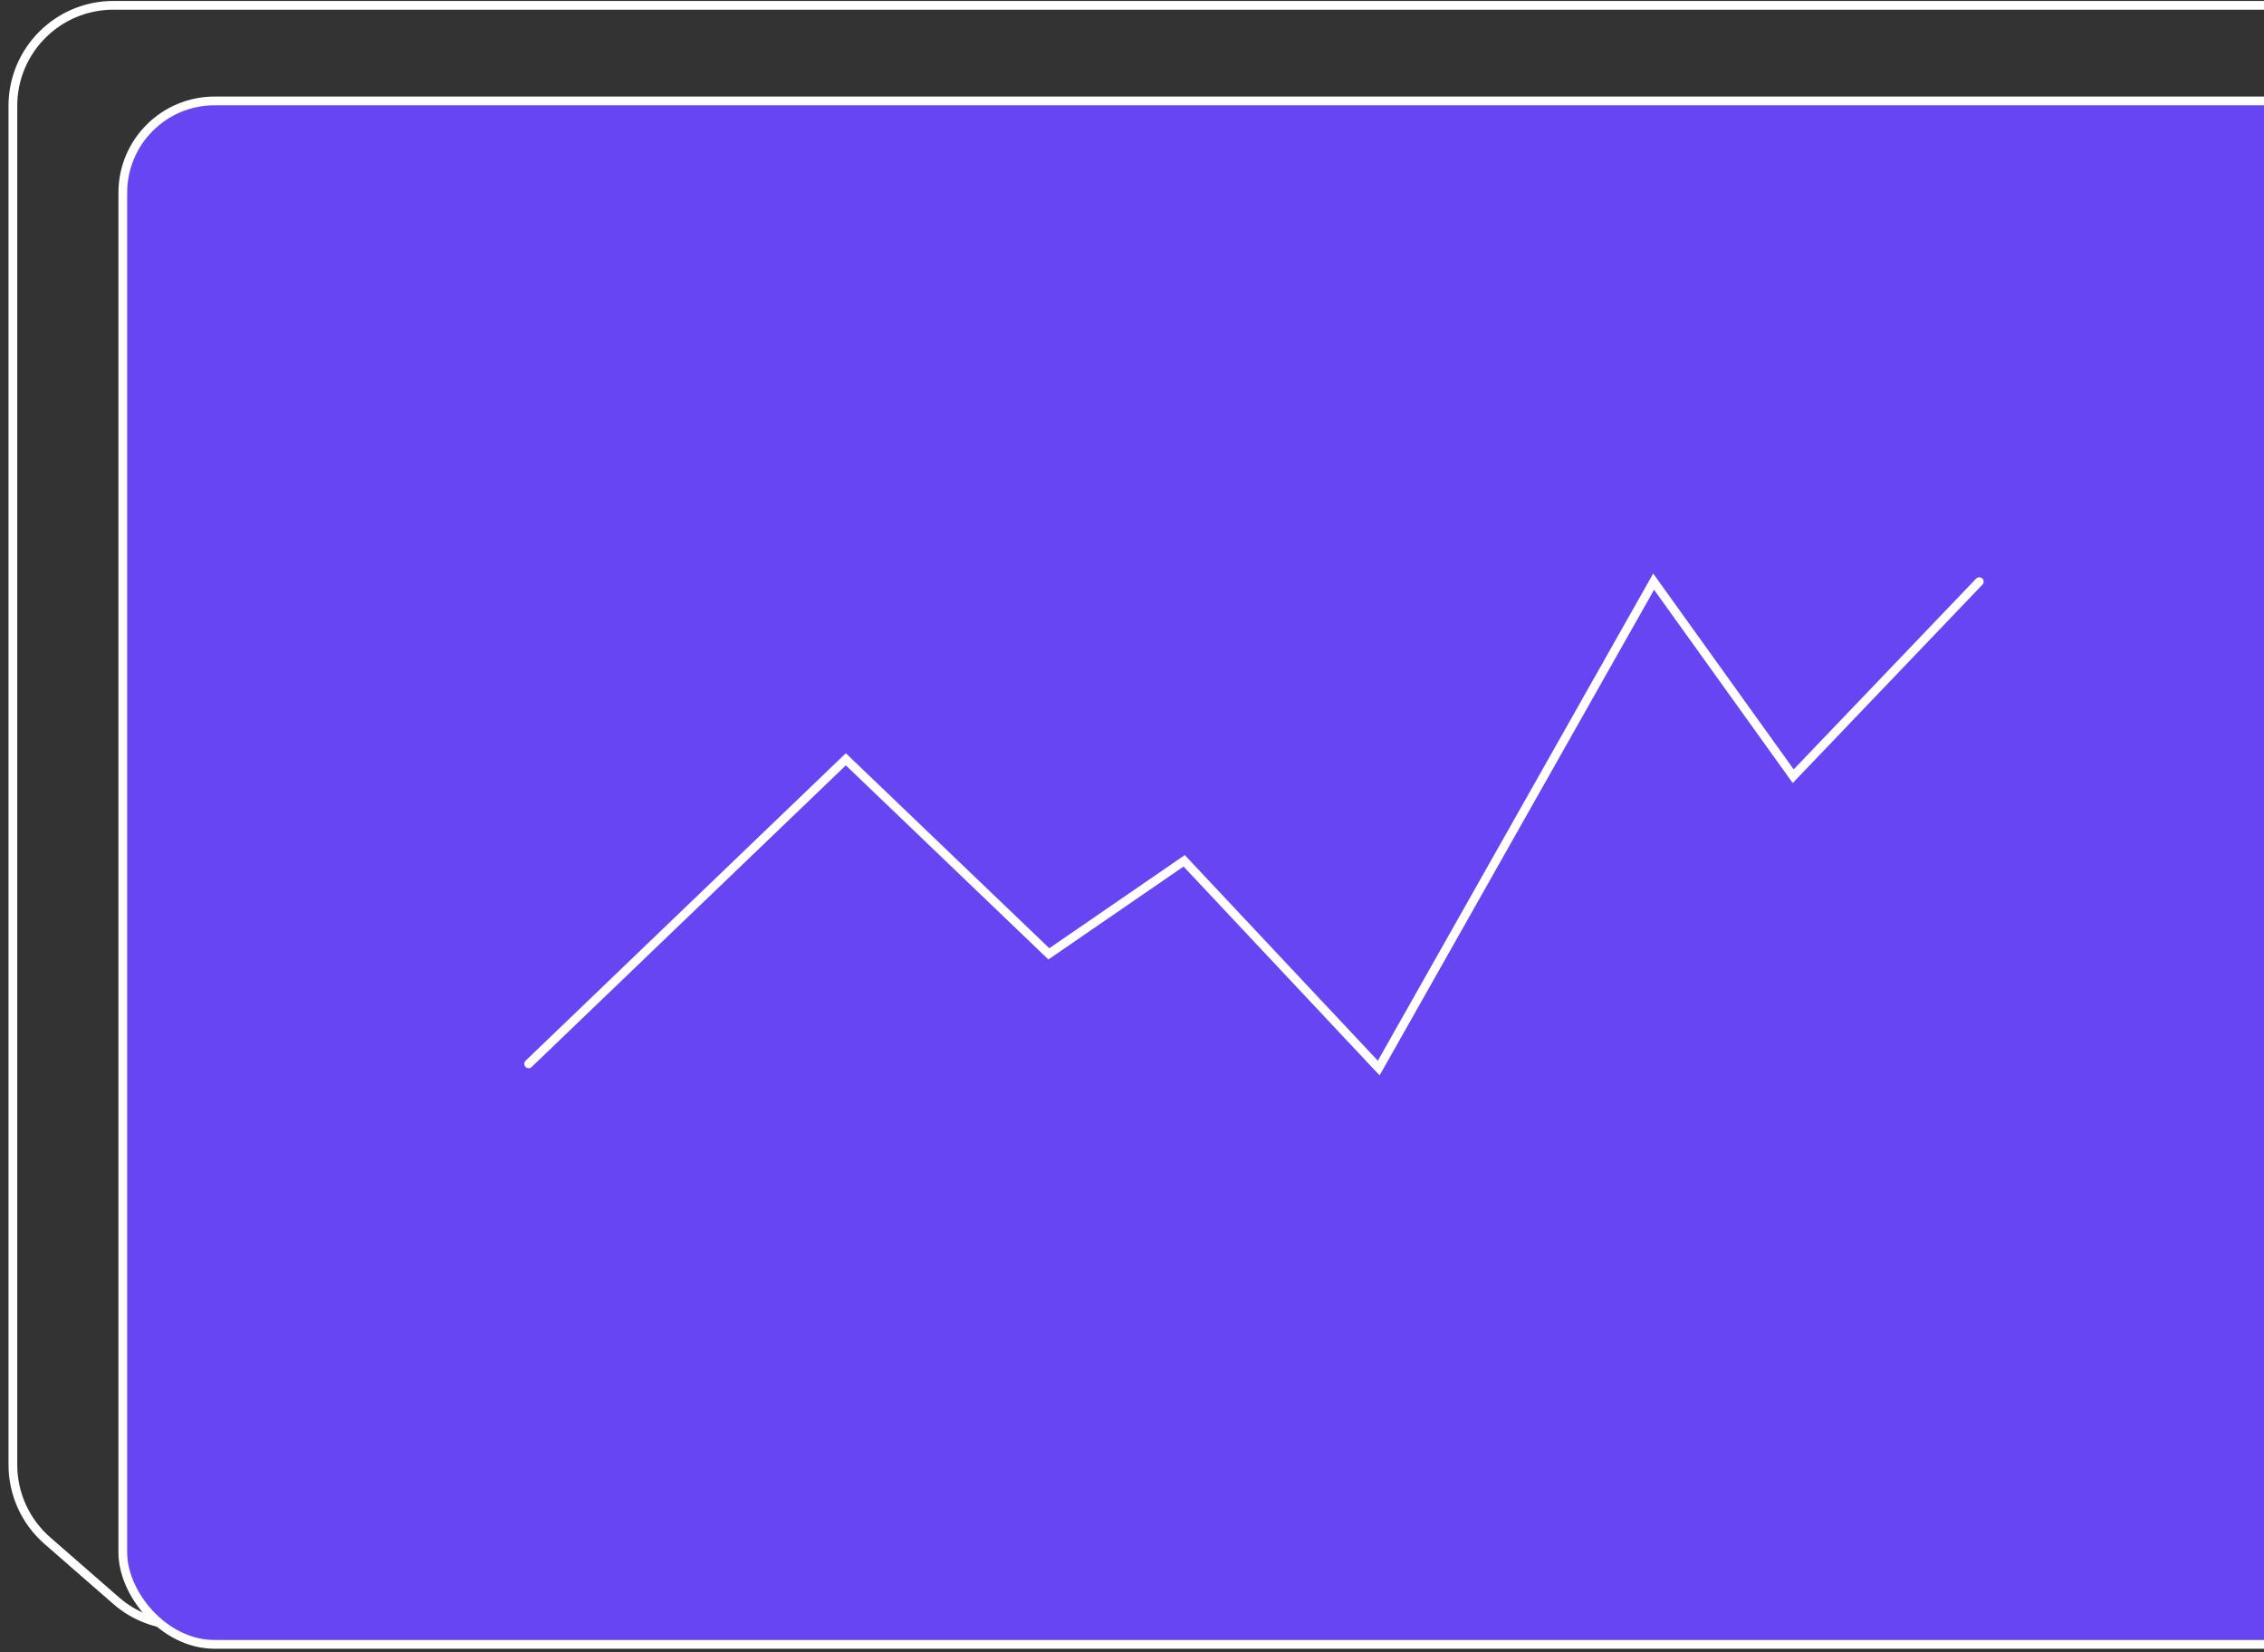 <svg width="259" height="189" viewBox="0 0 259 189" fill="none" xmlns="http://www.w3.org/2000/svg">
<rect x="0" y="0" width="259" height="189" fill="#333333" stroke="none"/>
<path d="M1.474 12.109C1.474 5.758 6.622 0.609 12.974 0.609H273.934C280.285 0.609 285.434 5.758 285.434 12.109V176.494C285.434 182.882 280.228 188.046 273.84 187.994L20.75 185.926C18.003 185.903 15.354 184.898 13.284 183.092L5.414 176.226C2.91 174.042 1.474 170.882 1.474 167.56V12.109Z" stroke="white"/>
<rect x="14.048" y="11.544" width="265.81" height="176.549" rx="10.5" fill="#6845F2" stroke="white"/>
<path d="M60.477 121.687L96.763 86.852L119.988 109.108L135.47 98.464L157.726 122.171L189.175 66.531L205.141 88.787L226.429 66.531" stroke="white" stroke-linecap="round"/>
</svg>
